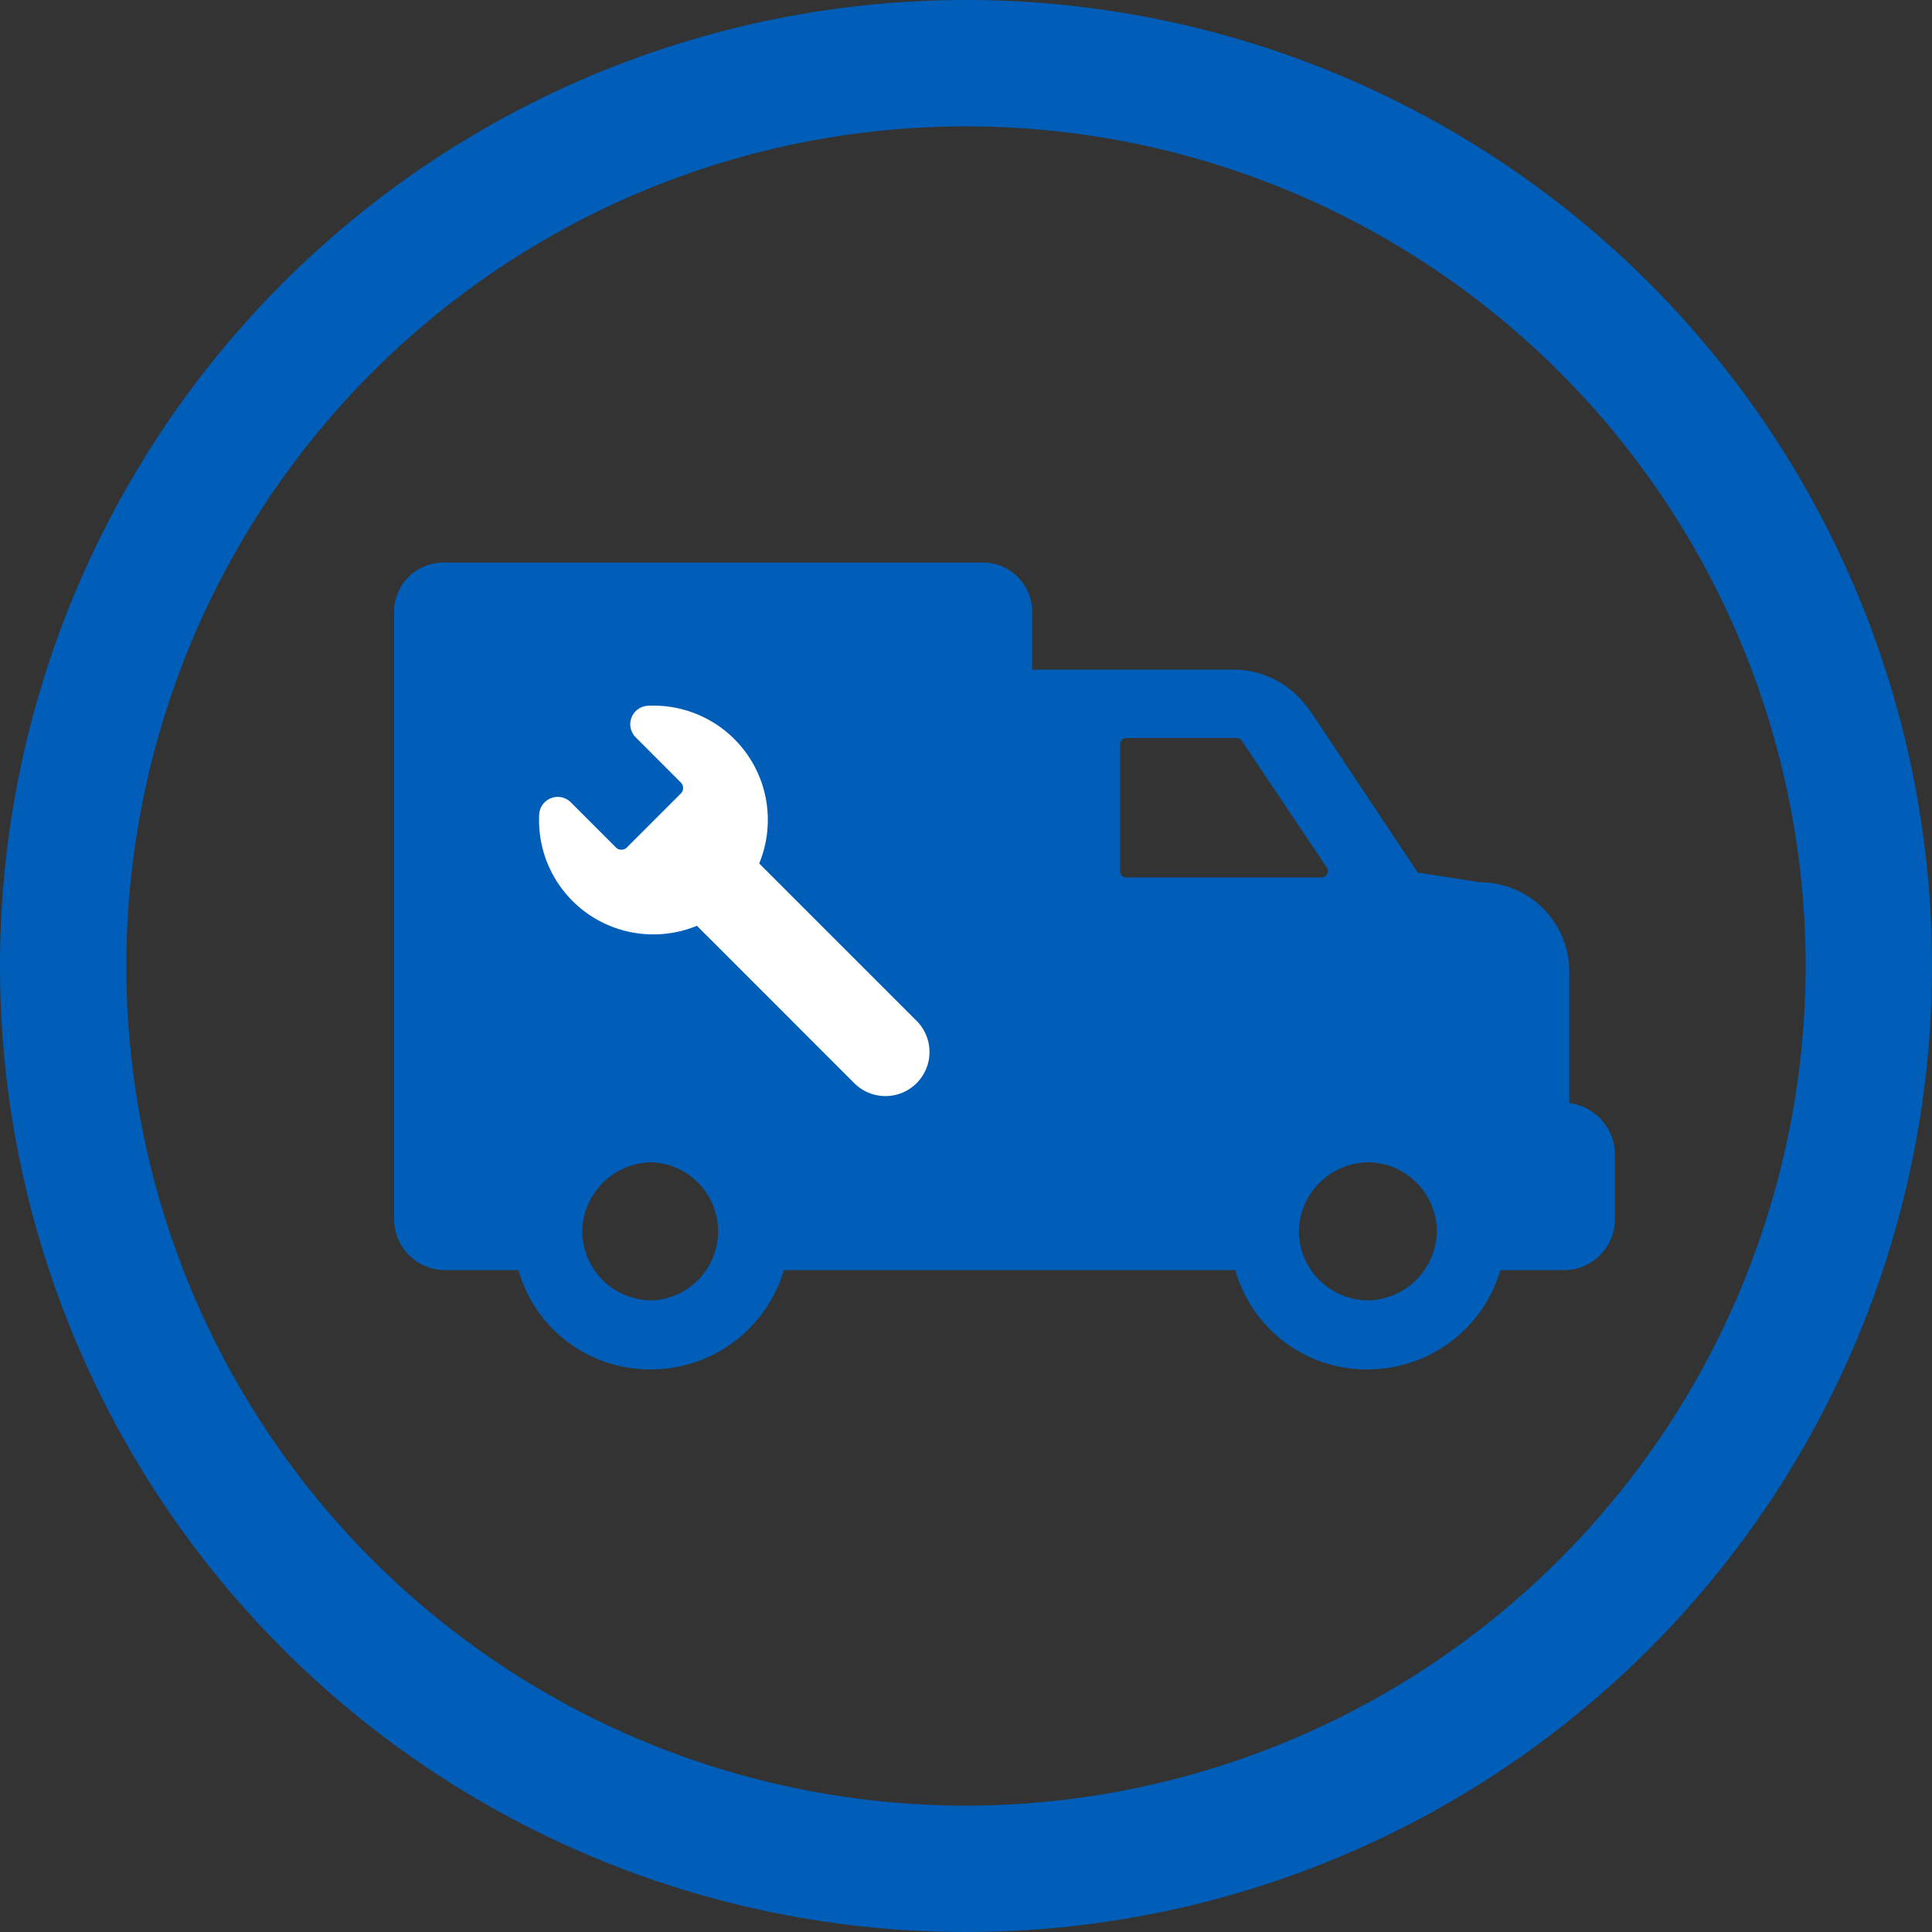 <svg id="Layer_1" data-name="Layer 1" xmlns="http://www.w3.org/2000/svg" viewBox="0 0 250 250"><rect x="0" y="0" width="250" height="250" fill="#333333" stroke="none"/><defs><style>.cls-1{fill:#005eb8;}.cls-2{fill:#fff;}</style></defs><path class="cls-1" d="M125,0A125,125,0,1,0,250,125,125,125,0,0,0,125,0Zm0,233.65A108.65,108.65,0,1,1,233.65,125,108.77,108.77,0,0,1,125,233.65Z"/><path class="cls-1" d="M203.07,142.73V125.78a11.59,11.59,0,0,0-11.62-11.62l-8-1.26L169.67,92.19c-.19-.16-.35-.55-.55-.72a11.86,11.86,0,0,0-9.48-4.82H133.56V79.44a6.38,6.38,0,0,0-6.08-6.64H57.12A6.38,6.38,0,0,0,51,79.44v78.31a6.59,6.59,0,0,0,6.6,6.6h9.48A17.67,17.67,0,0,0,84.28,177.2a17.91,17.91,0,0,0,17.15-12.85h58.41A17.65,17.65,0,0,0,177,177.2a17.9,17.9,0,0,0,17.15-12.85h8.22a6.59,6.59,0,0,0,6.6-6.6v-8.38A6.76,6.76,0,0,0,203.07,142.73ZM84.28,168.27a9,9,0,0,1-8.94-8.94,9.08,9.08,0,0,1,8.94-8.93,8.94,8.94,0,0,1,0,17.87Zm61.51-54.69a.84.84,0,0,1-.84-.84V96.33a.84.84,0,0,1,.84-.84H160a.77.77,0,0,1,.68.35l11,16.41a.83.83,0,0,1-.68,1.29H145.79ZM177,168.27a9,9,0,0,1-8.93-8.94A9.08,9.08,0,0,1,177,150.4a9,9,0,0,1,8.93,8.93A9.08,9.08,0,0,1,177,168.27Z"/><path class="cls-2" d="M90.18,119.8a14.88,14.88,0,0,1-5.64,1.11,14.78,14.78,0,0,1-14.77-15.52,2.4,2.4,0,0,1,4.09-1.57l5.82,5.82a1,1,0,0,0,1.46,0l6.94-6.94a1,1,0,0,0,0-1.46l-5.82-5.83a2.39,2.39,0,0,1,1.58-4.08,14.78,14.78,0,0,1,14.4,20.4l20.37,20.37a5.7,5.7,0,0,1-8.07,8.06Z"/></svg>